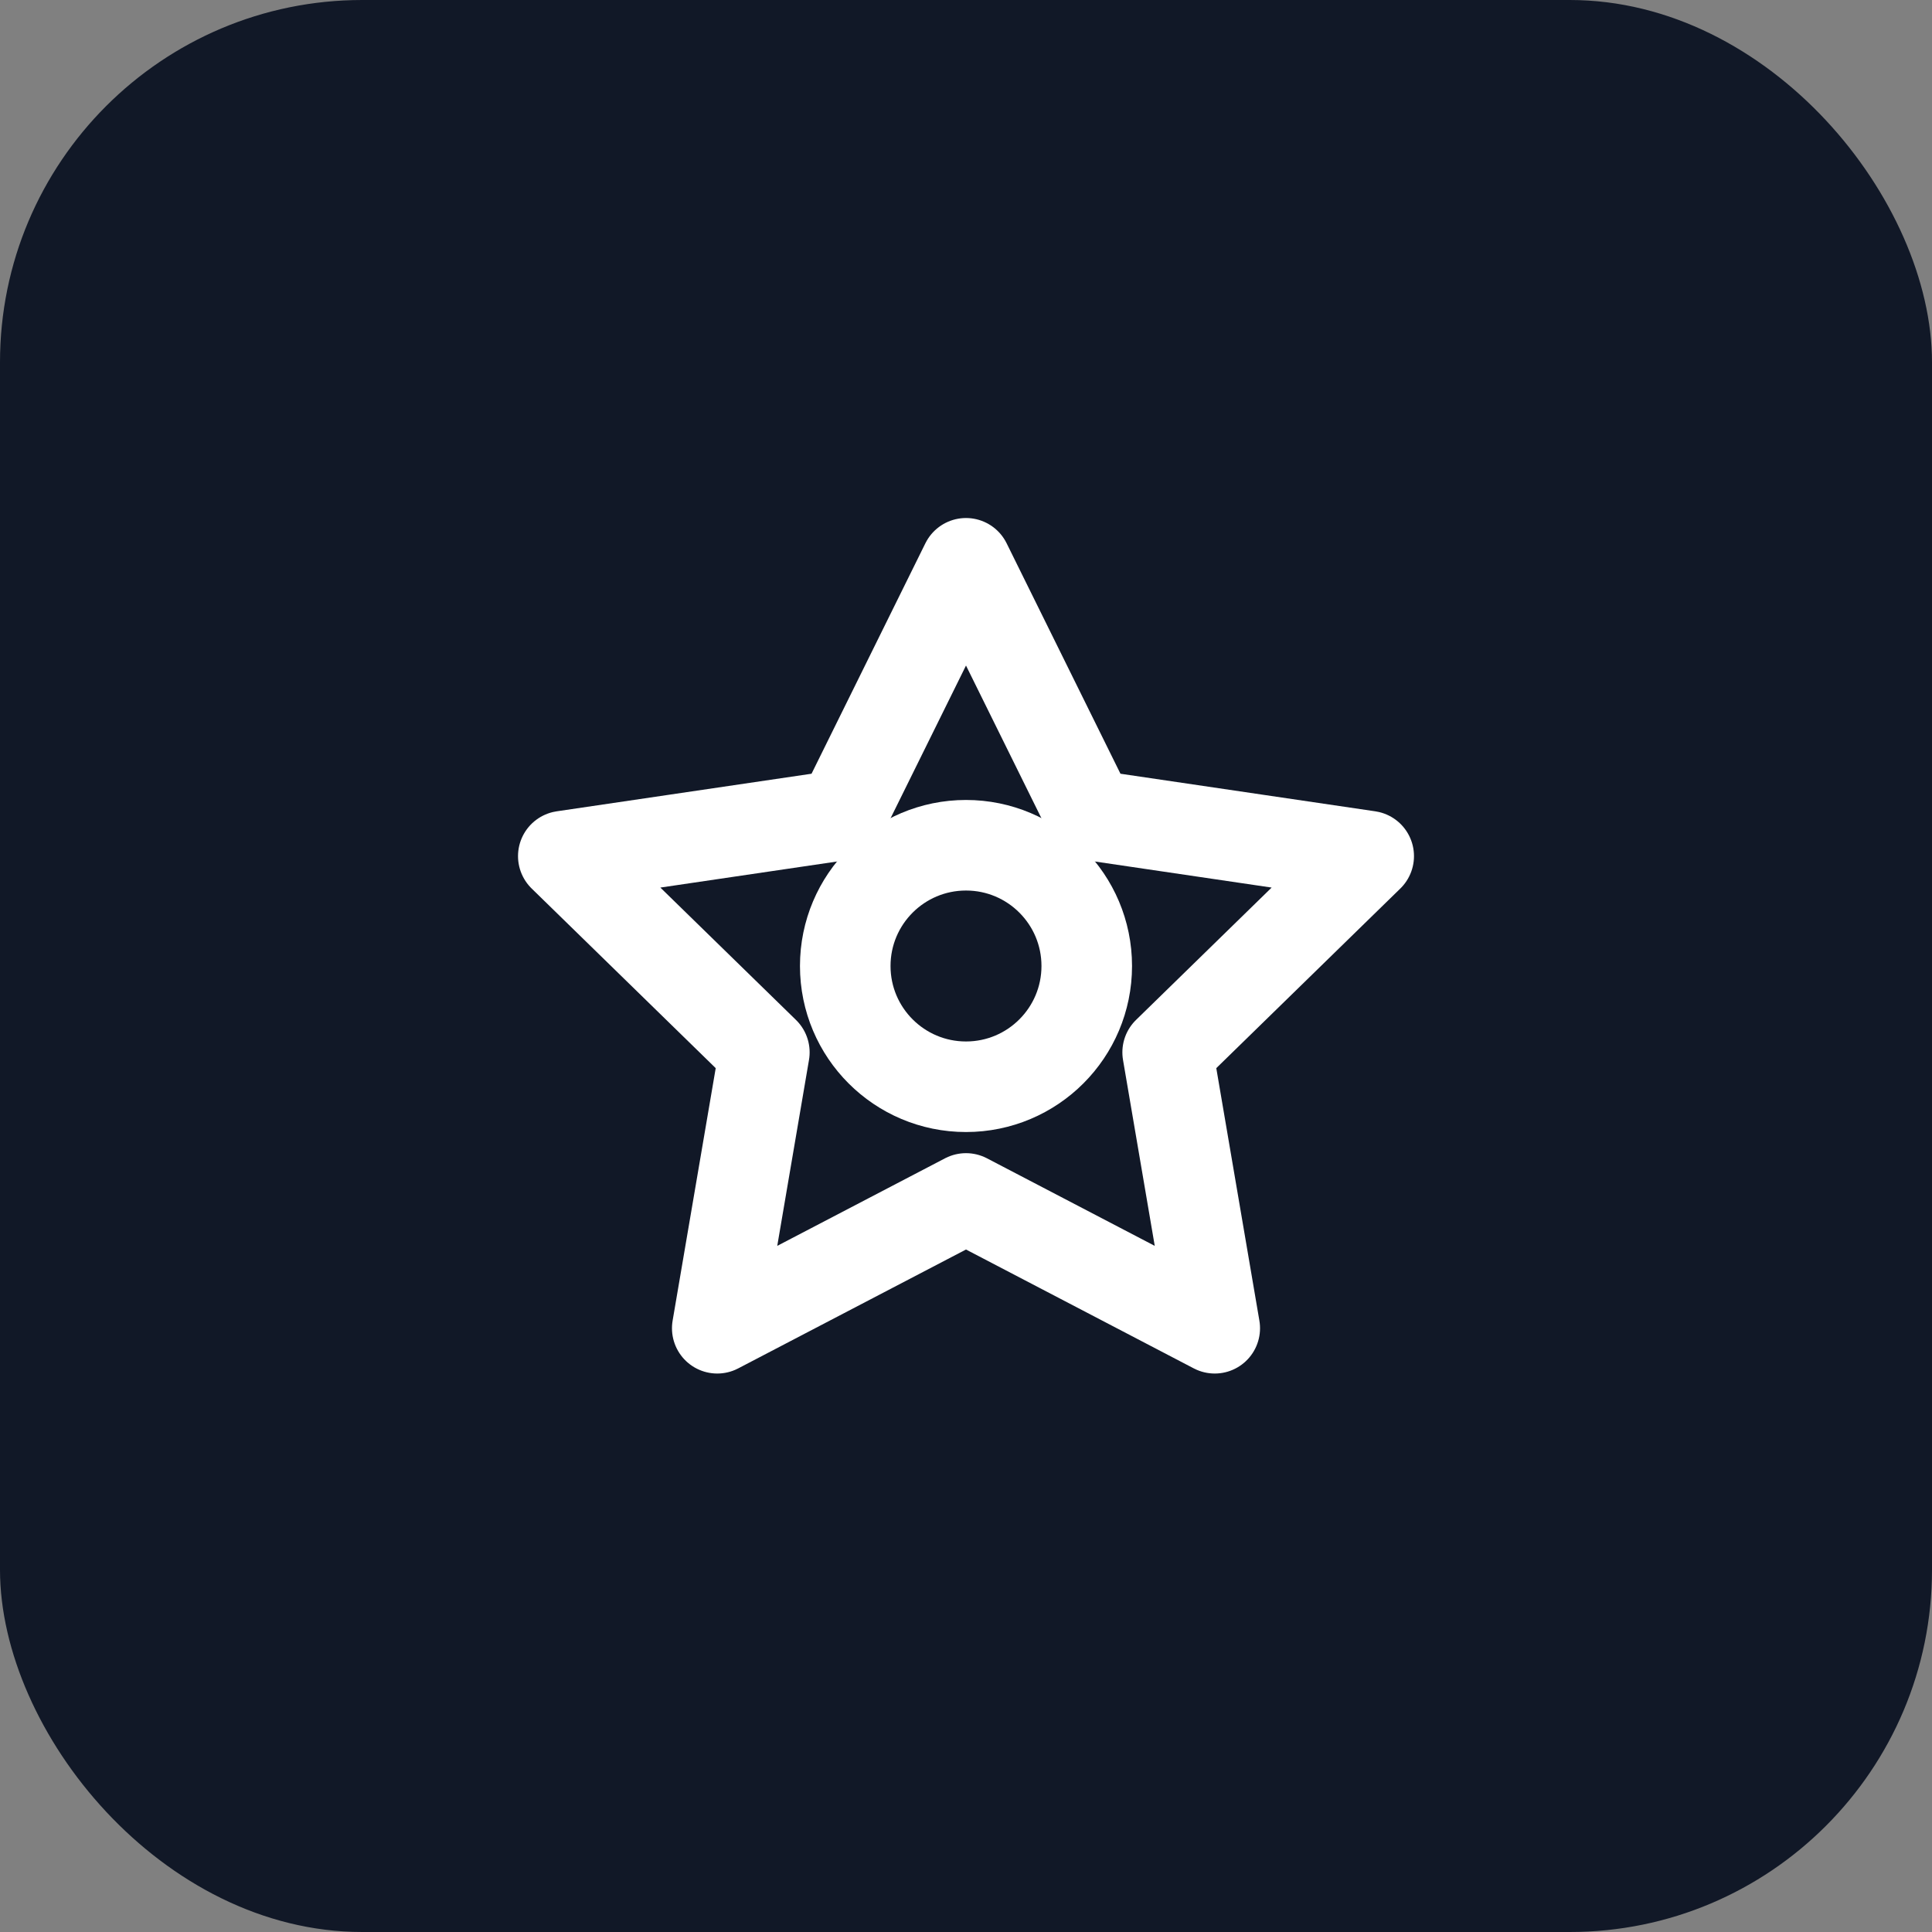 <svg width="32" height="32" viewBox="0 0 32 32" xmlns="http://www.w3.org/2000/svg">
  <rect x="0" y="0" width="32" height="32" fill="#808080" stroke="none"/>
  <rect width="32" height="32" rx="6" fill="#111827"/>
  <g transform="translate(8, 8)" fill="none" stroke="white" stroke-width="1.5">
    <path stroke-linecap="round" stroke-linejoin="round" d="M8 1.33l2.06 4.17L14.67 6.18l-3.33 3.25L12.12 14L8 11.85l-4.12 2.15.78-4.57L1.33 6.18l4.61-.68L8 1.33z" />
    <circle cx="8" cy="8" r="2" stroke-width="1.5" fill="none" />
  </g>
</svg>